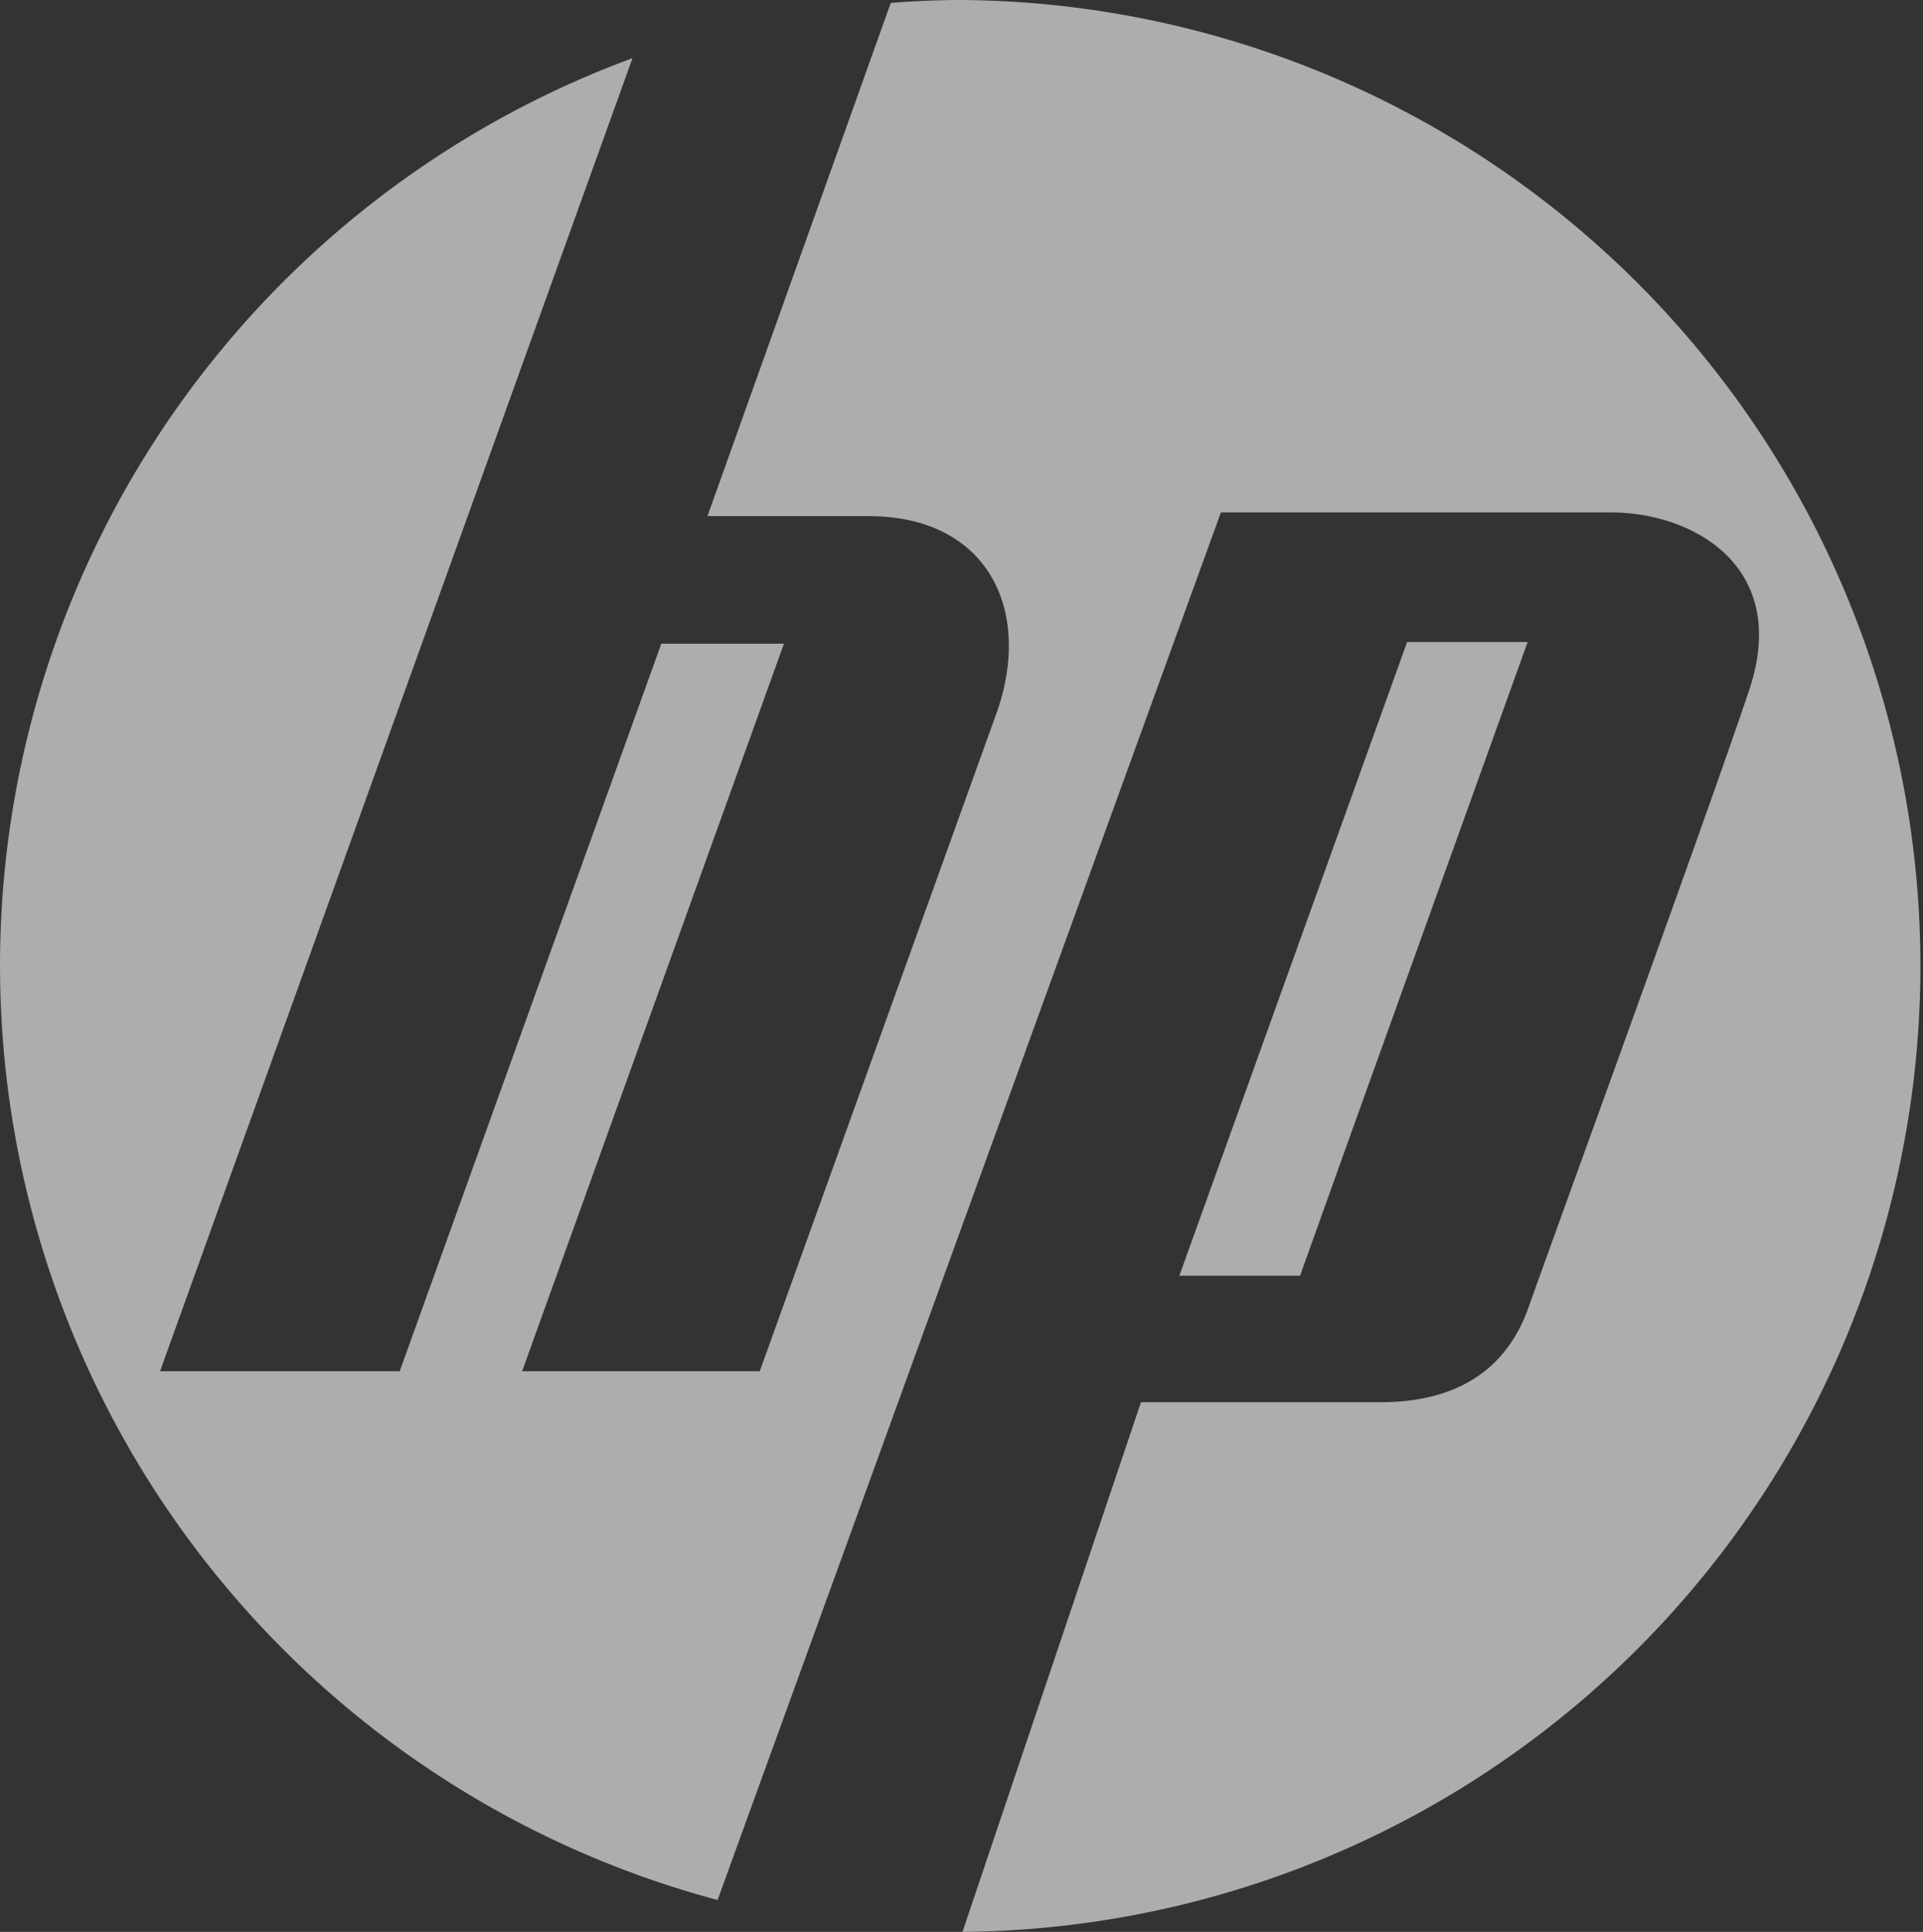 <svg id="hp" xmlns="http://www.w3.org/2000/svg" width="62.48" height="62.776" viewBox="0 0 62.48 62.776">
  <rect x="0" y="0" width="62.48" height="62.776" fill="#333333" stroke="none"/>
  <g id="Group_6113" data-name="Group 6113" transform="translate(20458 8833)" opacity="0.6">
    <path id="Path_8953" data-name="Path 8953" d="M31.242,0c-.772,0-1.54.036-2.3.093L22.986,16.772h5.243c3.784,0,5.32,2.95,4.182,6.307L24.685,44.558H16.964l8.507-23.642H21.487l-8.5,23.642H5.2L20.551,1.889A31.43,31.43,0,0,0,23.315,61.74L39.668,16.651H52.351c2.617,0,5.834,1.731,4.481,5.774s-6.263,17.5-7.17,20.062-3.076,3.077-4.8,3.077H37.072l-5.8,17.212A31.389,31.389,0,0,0,31.242,0" transform="translate(-20458 -8833)" fill="#fff"/>
    <path id="Path_8954" data-name="Path 8954" d="M45.823,18.787H41.907l-1.743,4.851L34.506,39.38h3.922l1.736-4.85Z" transform="translate(-20454.188 -8830.926)" fill="#fff"/>
  </g>
</svg>
